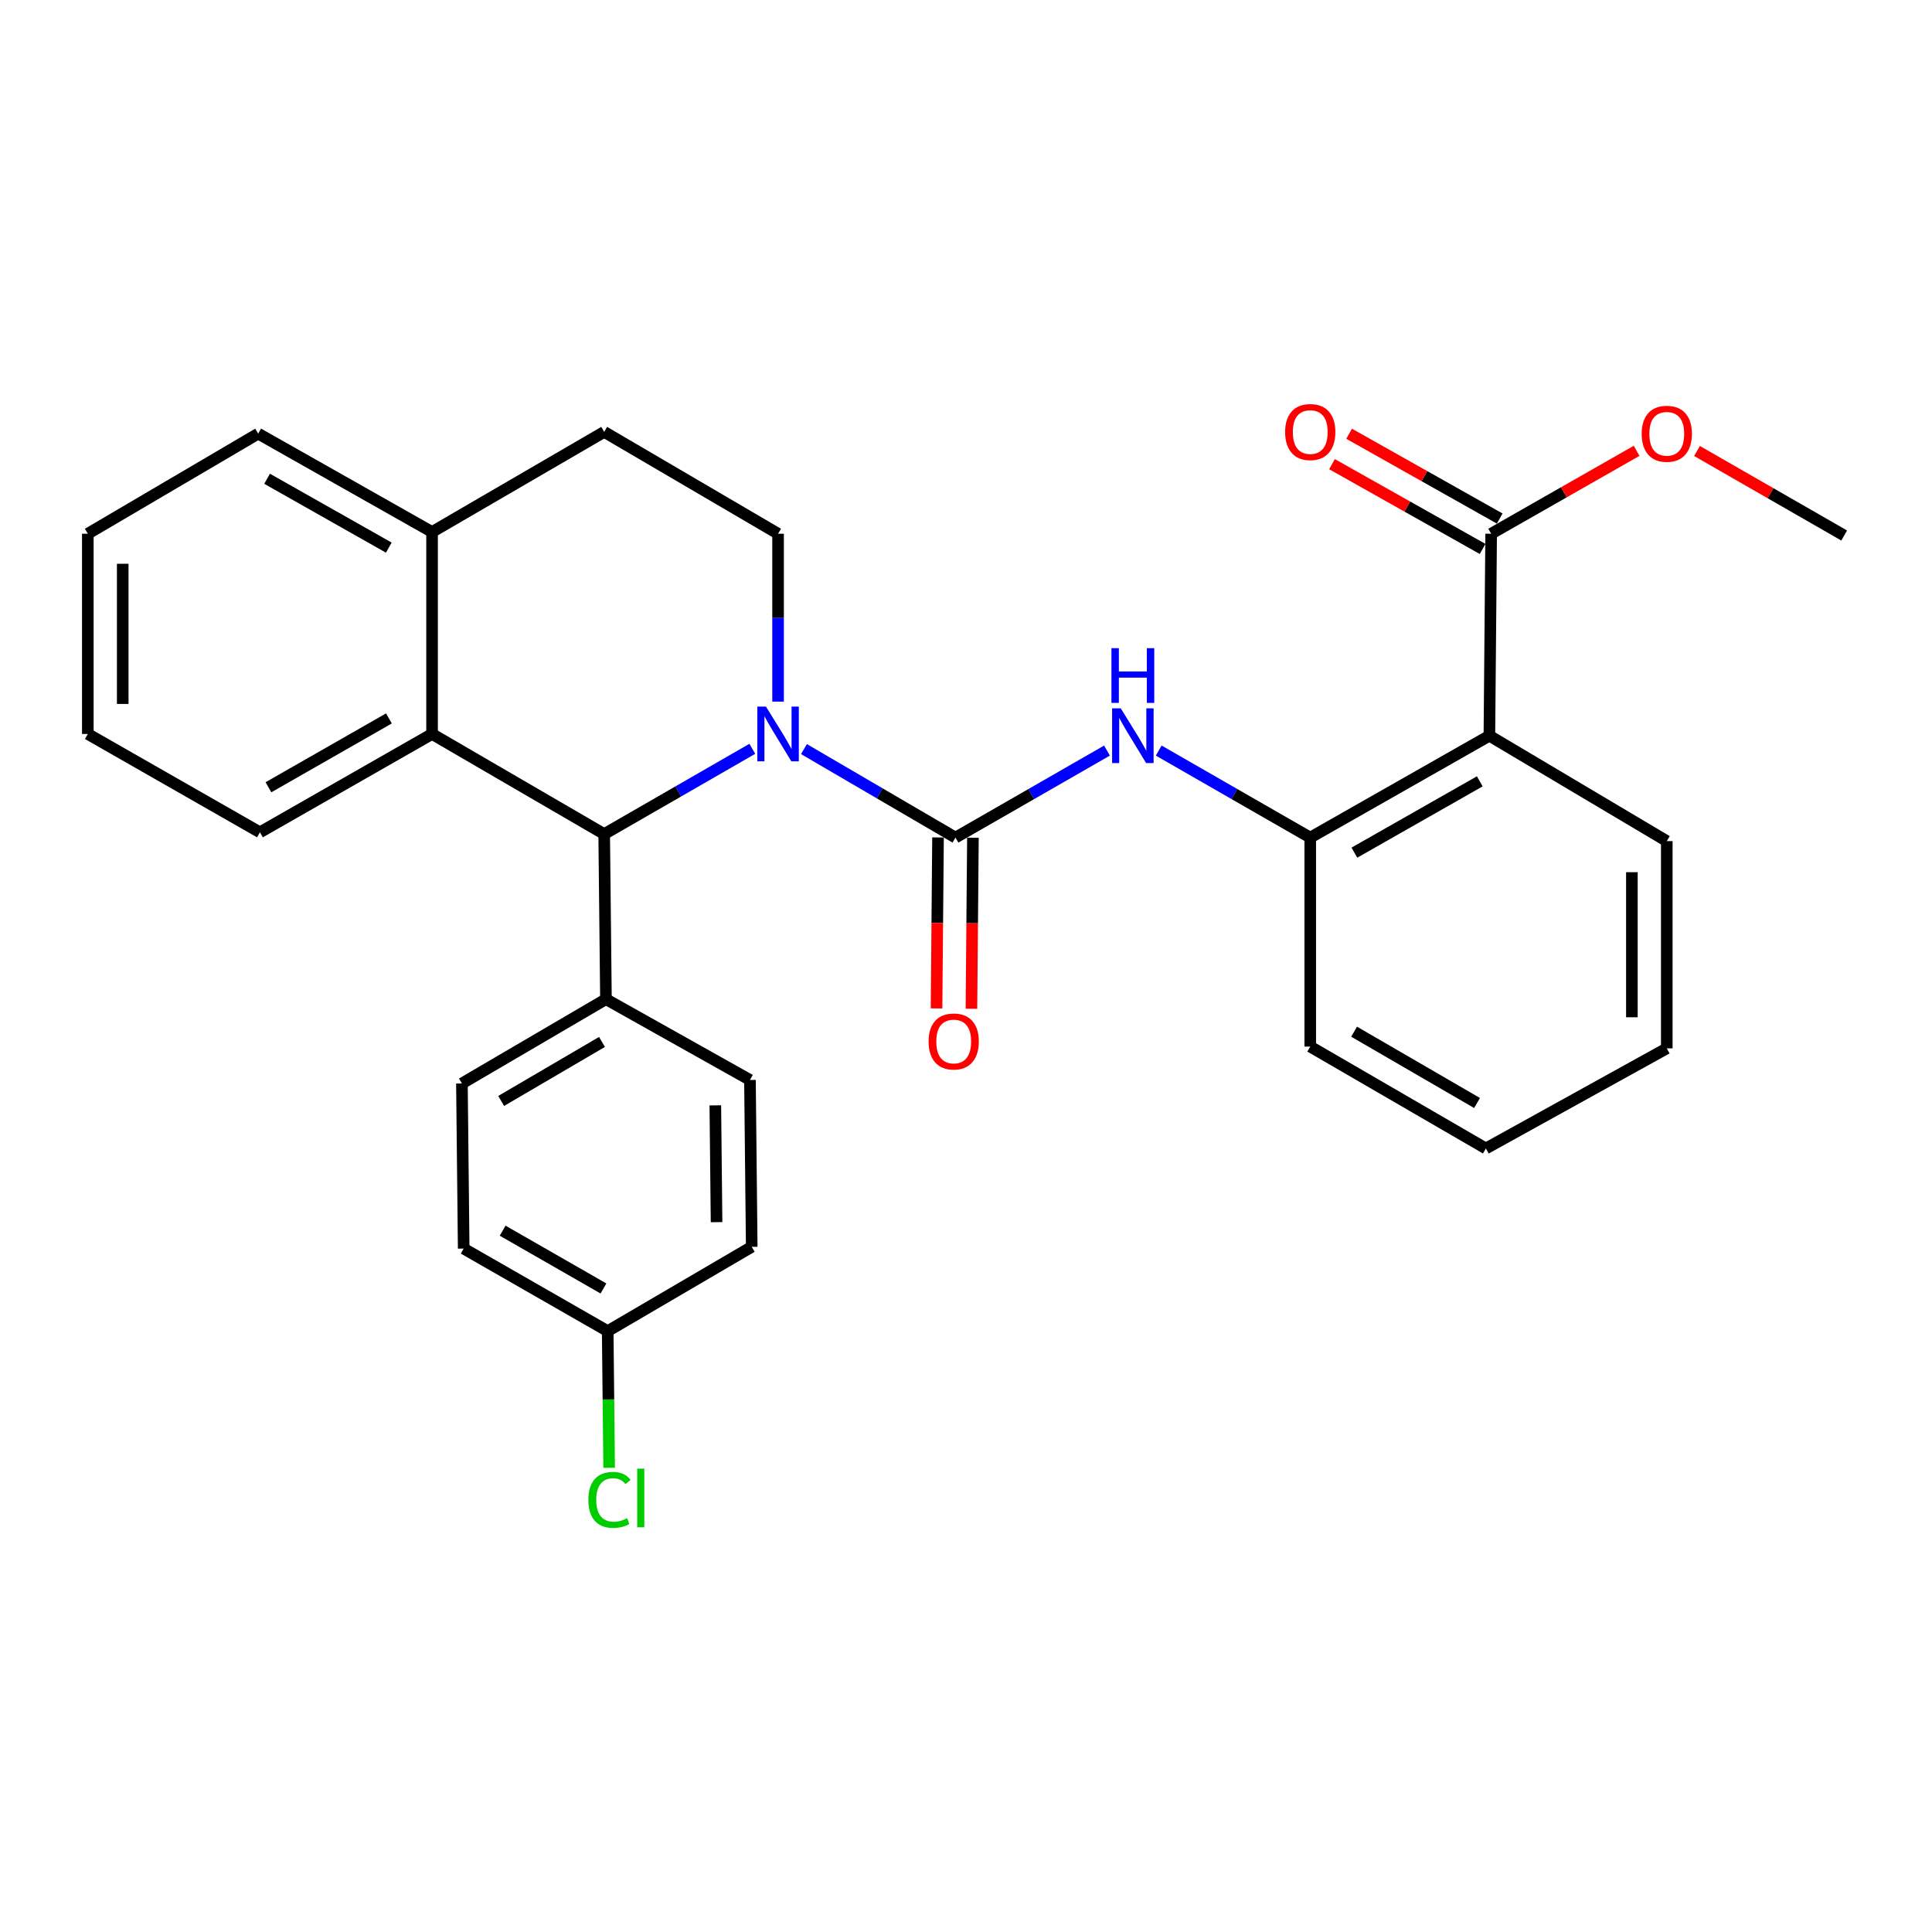 <?xml version='1.0' encoding='iso-8859-1'?>
<svg version='1.1' baseProfile='full'
              xmlns='http://www.w3.org/2000/svg'
                      xmlns:rdkit='http://www.rdkit.org/xml'
                      xmlns:xlink='http://www.w3.org/1999/xlink'
                  xml:space='preserve'
width='1000px' height='1000px' viewBox='0 0 1000 1000'>
<!-- END OF HEADER -->
<rect style='opacity:1.0;fill:#FFFFFF;stroke:none' width='1000' height='1000' x='0' y='0'> </rect>
<path class='bond-0' d='M 45.455,276.262 L 45.455,379.905' style='fill:none;fill-rule:evenodd;stroke:#000000;stroke-width:6px;stroke-linecap:butt;stroke-linejoin:miter;stroke-opacity:1' />
<path class='bond-0' d='M 63.52,291.809 L 63.52,364.359' style='fill:none;fill-rule:evenodd;stroke:#000000;stroke-width:6px;stroke-linecap:butt;stroke-linejoin:miter;stroke-opacity:1' />
<path class='bond-1' d='M 45.455,276.262 L 133.642,224.446' style='fill:none;fill-rule:evenodd;stroke:#000000;stroke-width:6px;stroke-linecap:butt;stroke-linejoin:miter;stroke-opacity:1' />
<path class='bond-2' d='M 45.455,379.905 L 134.545,430.808' style='fill:none;fill-rule:evenodd;stroke:#000000;stroke-width:6px;stroke-linecap:butt;stroke-linejoin:miter;stroke-opacity:1' />
<path class='bond-3' d='M 134.545,430.808 L 223.636,379.905' style='fill:none;fill-rule:evenodd;stroke:#000000;stroke-width:6px;stroke-linecap:butt;stroke-linejoin:miter;stroke-opacity:1' />
<path class='bond-3' d='M 138.947,407.488 L 201.31,371.856' style='fill:none;fill-rule:evenodd;stroke:#000000;stroke-width:6px;stroke-linecap:butt;stroke-linejoin:miter;stroke-opacity:1' />
<path class='bond-4' d='M 133.642,224.446 L 223.636,275.359' style='fill:none;fill-rule:evenodd;stroke:#000000;stroke-width:6px;stroke-linecap:butt;stroke-linejoin:miter;stroke-opacity:1' />
<path class='bond-4' d='M 138.246,247.806 L 201.241,283.445' style='fill:none;fill-rule:evenodd;stroke:#000000;stroke-width:6px;stroke-linecap:butt;stroke-linejoin:miter;stroke-opacity:1' />
<path class='bond-5' d='M 223.636,275.359 L 223.636,379.905' style='fill:none;fill-rule:evenodd;stroke:#000000;stroke-width:6px;stroke-linecap:butt;stroke-linejoin:miter;stroke-opacity:1' />
<path class='bond-6' d='M 223.636,275.359 L 312.726,223.543' style='fill:none;fill-rule:evenodd;stroke:#000000;stroke-width:6px;stroke-linecap:butt;stroke-linejoin:miter;stroke-opacity:1' />
<path class='bond-7' d='M 223.636,379.905 L 312.726,431.722' style='fill:none;fill-rule:evenodd;stroke:#000000;stroke-width:6px;stroke-linecap:butt;stroke-linejoin:miter;stroke-opacity:1' />
<path class='bond-8' d='M 389.394,387.583 L 351.06,409.653' style='fill:none;fill-rule:evenodd;stroke:#0000FF;stroke-width:6px;stroke-linecap:butt;stroke-linejoin:miter;stroke-opacity:1' />
<path class='bond-8' d='M 351.06,409.653 L 312.726,431.722' style='fill:none;fill-rule:evenodd;stroke:#000000;stroke-width:6px;stroke-linecap:butt;stroke-linejoin:miter;stroke-opacity:1' />
<path class='bond-9' d='M 402.73,363.154 L 402.73,319.708' style='fill:none;fill-rule:evenodd;stroke:#0000FF;stroke-width:6px;stroke-linecap:butt;stroke-linejoin:miter;stroke-opacity:1' />
<path class='bond-9' d='M 402.73,319.708 L 402.73,276.262' style='fill:none;fill-rule:evenodd;stroke:#000000;stroke-width:6px;stroke-linecap:butt;stroke-linejoin:miter;stroke-opacity:1' />
<path class='bond-10' d='M 416.128,387.731 L 455.339,410.635' style='fill:none;fill-rule:evenodd;stroke:#0000FF;stroke-width:6px;stroke-linecap:butt;stroke-linejoin:miter;stroke-opacity:1' />
<path class='bond-10' d='M 455.339,410.635 L 494.55,433.538' style='fill:none;fill-rule:evenodd;stroke:#000000;stroke-width:6px;stroke-linecap:butt;stroke-linejoin:miter;stroke-opacity:1' />
<path class='bond-11' d='M 402.73,276.262 L 312.726,223.543' style='fill:none;fill-rule:evenodd;stroke:#000000;stroke-width:6px;stroke-linecap:butt;stroke-linejoin:miter;stroke-opacity:1' />
<path class='bond-12' d='M 312.726,431.722 L 313.639,517.169' style='fill:none;fill-rule:evenodd;stroke:#000000;stroke-width:6px;stroke-linecap:butt;stroke-linejoin:miter;stroke-opacity:1' />
<path class='bond-13' d='M 485.518,433.46 L 485.135,477.707' style='fill:none;fill-rule:evenodd;stroke:#000000;stroke-width:6px;stroke-linecap:butt;stroke-linejoin:miter;stroke-opacity:1' />
<path class='bond-13' d='M 485.135,477.707 L 484.752,521.953' style='fill:none;fill-rule:evenodd;stroke:#FF0000;stroke-width:6px;stroke-linecap:butt;stroke-linejoin:miter;stroke-opacity:1' />
<path class='bond-13' d='M 503.583,433.617 L 503.199,477.863' style='fill:none;fill-rule:evenodd;stroke:#000000;stroke-width:6px;stroke-linecap:butt;stroke-linejoin:miter;stroke-opacity:1' />
<path class='bond-13' d='M 503.199,477.863 L 502.816,522.11' style='fill:none;fill-rule:evenodd;stroke:#FF0000;stroke-width:6px;stroke-linecap:butt;stroke-linejoin:miter;stroke-opacity:1' />
<path class='bond-14' d='M 494.55,433.538 L 533.762,411.018' style='fill:none;fill-rule:evenodd;stroke:#000000;stroke-width:6px;stroke-linecap:butt;stroke-linejoin:miter;stroke-opacity:1' />
<path class='bond-14' d='M 533.762,411.018 L 572.974,388.497' style='fill:none;fill-rule:evenodd;stroke:#0000FF;stroke-width:6px;stroke-linecap:butt;stroke-linejoin:miter;stroke-opacity:1' />
<path class='bond-15' d='M 599.748,388.496 L 638.964,411.017' style='fill:none;fill-rule:evenodd;stroke:#0000FF;stroke-width:6px;stroke-linecap:butt;stroke-linejoin:miter;stroke-opacity:1' />
<path class='bond-15' d='M 638.964,411.017 L 678.181,433.538' style='fill:none;fill-rule:evenodd;stroke:#000000;stroke-width:6px;stroke-linecap:butt;stroke-linejoin:miter;stroke-opacity:1' />
<path class='bond-16' d='M 678.181,433.538 L 770.905,380.809' style='fill:none;fill-rule:evenodd;stroke:#000000;stroke-width:6px;stroke-linecap:butt;stroke-linejoin:miter;stroke-opacity:1' />
<path class='bond-16' d='M 701.02,441.332 L 765.926,404.421' style='fill:none;fill-rule:evenodd;stroke:#000000;stroke-width:6px;stroke-linecap:butt;stroke-linejoin:miter;stroke-opacity:1' />
<path class='bond-17' d='M 678.181,433.538 L 678.181,541.718' style='fill:none;fill-rule:evenodd;stroke:#000000;stroke-width:6px;stroke-linecap:butt;stroke-linejoin:miter;stroke-opacity:1' />
<path class='bond-18' d='M 770.905,380.809 L 862.725,435.355' style='fill:none;fill-rule:evenodd;stroke:#000000;stroke-width:6px;stroke-linecap:butt;stroke-linejoin:miter;stroke-opacity:1' />
<path class='bond-19' d='M 770.905,380.809 L 771.818,276.262' style='fill:none;fill-rule:evenodd;stroke:#000000;stroke-width:6px;stroke-linecap:butt;stroke-linejoin:miter;stroke-opacity:1' />
<path class='bond-20' d='M 678.181,541.718 L 769.088,594.447' style='fill:none;fill-rule:evenodd;stroke:#000000;stroke-width:6px;stroke-linecap:butt;stroke-linejoin:miter;stroke-opacity:1' />
<path class='bond-20' d='M 700.881,534 L 764.516,570.911' style='fill:none;fill-rule:evenodd;stroke:#000000;stroke-width:6px;stroke-linecap:butt;stroke-linejoin:miter;stroke-opacity:1' />
<path class='bond-21' d='M 862.725,435.355 L 862.725,542.631' style='fill:none;fill-rule:evenodd;stroke:#000000;stroke-width:6px;stroke-linecap:butt;stroke-linejoin:miter;stroke-opacity:1' />
<path class='bond-21' d='M 844.66,451.446 L 844.66,526.539' style='fill:none;fill-rule:evenodd;stroke:#000000;stroke-width:6px;stroke-linecap:butt;stroke-linejoin:miter;stroke-opacity:1' />
<path class='bond-22' d='M 771.818,276.262 L 809.464,254.805' style='fill:none;fill-rule:evenodd;stroke:#000000;stroke-width:6px;stroke-linecap:butt;stroke-linejoin:miter;stroke-opacity:1' />
<path class='bond-22' d='M 809.464,254.805 L 847.109,233.347' style='fill:none;fill-rule:evenodd;stroke:#FF0000;stroke-width:6px;stroke-linecap:butt;stroke-linejoin:miter;stroke-opacity:1' />
<path class='bond-23' d='M 776.249,268.392 L 737.274,246.448' style='fill:none;fill-rule:evenodd;stroke:#000000;stroke-width:6px;stroke-linecap:butt;stroke-linejoin:miter;stroke-opacity:1' />
<path class='bond-23' d='M 737.274,246.448 L 698.299,224.504' style='fill:none;fill-rule:evenodd;stroke:#FF0000;stroke-width:6px;stroke-linecap:butt;stroke-linejoin:miter;stroke-opacity:1' />
<path class='bond-23' d='M 767.387,284.133 L 728.411,262.189' style='fill:none;fill-rule:evenodd;stroke:#000000;stroke-width:6px;stroke-linecap:butt;stroke-linejoin:miter;stroke-opacity:1' />
<path class='bond-23' d='M 728.411,262.189 L 689.436,240.245' style='fill:none;fill-rule:evenodd;stroke:#FF0000;stroke-width:6px;stroke-linecap:butt;stroke-linejoin:miter;stroke-opacity:1' />
<path class='bond-24' d='M 313.639,517.169 L 239.091,560.806' style='fill:none;fill-rule:evenodd;stroke:#000000;stroke-width:6px;stroke-linecap:butt;stroke-linejoin:miter;stroke-opacity:1' />
<path class='bond-24' d='M 311.583,539.305 L 259.399,569.851' style='fill:none;fill-rule:evenodd;stroke:#000000;stroke-width:6px;stroke-linecap:butt;stroke-linejoin:miter;stroke-opacity:1' />
<path class='bond-25' d='M 313.639,517.169 L 388.178,558.99' style='fill:none;fill-rule:evenodd;stroke:#000000;stroke-width:6px;stroke-linecap:butt;stroke-linejoin:miter;stroke-opacity:1' />
<path class='bond-26' d='M 239.091,560.806 L 240.005,646.264' style='fill:none;fill-rule:evenodd;stroke:#000000;stroke-width:6px;stroke-linecap:butt;stroke-linejoin:miter;stroke-opacity:1' />
<path class='bond-27' d='M 240.005,646.264 L 314.543,688.987' style='fill:none;fill-rule:evenodd;stroke:#000000;stroke-width:6px;stroke-linecap:butt;stroke-linejoin:miter;stroke-opacity:1' />
<path class='bond-27' d='M 260.169,636.999 L 312.345,666.906' style='fill:none;fill-rule:evenodd;stroke:#000000;stroke-width:6px;stroke-linecap:butt;stroke-linejoin:miter;stroke-opacity:1' />
<path class='bond-28' d='M 314.543,688.987 L 389.091,645.35' style='fill:none;fill-rule:evenodd;stroke:#000000;stroke-width:6px;stroke-linecap:butt;stroke-linejoin:miter;stroke-opacity:1' />
<path class='bond-29' d='M 314.543,688.987 L 314.917,724.358' style='fill:none;fill-rule:evenodd;stroke:#000000;stroke-width:6px;stroke-linecap:butt;stroke-linejoin:miter;stroke-opacity:1' />
<path class='bond-29' d='M 314.917,724.358 L 315.291,759.729' style='fill:none;fill-rule:evenodd;stroke:#00CC00;stroke-width:6px;stroke-linecap:butt;stroke-linejoin:miter;stroke-opacity:1' />
<path class='bond-30' d='M 389.091,645.35 L 388.178,558.99' style='fill:none;fill-rule:evenodd;stroke:#000000;stroke-width:6px;stroke-linecap:butt;stroke-linejoin:miter;stroke-opacity:1' />
<path class='bond-30' d='M 370.89,632.587 L 370.251,572.135' style='fill:none;fill-rule:evenodd;stroke:#000000;stroke-width:6px;stroke-linecap:butt;stroke-linejoin:miter;stroke-opacity:1' />
<path class='bond-31' d='M 769.088,594.447 L 862.725,542.631' style='fill:none;fill-rule:evenodd;stroke:#000000;stroke-width:6px;stroke-linecap:butt;stroke-linejoin:miter;stroke-opacity:1' />
<path class='bond-32' d='M 878.372,233.432 L 916.459,255.304' style='fill:none;fill-rule:evenodd;stroke:#FF0000;stroke-width:6px;stroke-linecap:butt;stroke-linejoin:miter;stroke-opacity:1' />
<path class='bond-32' d='M 916.459,255.304 L 954.545,277.176' style='fill:none;fill-rule:evenodd;stroke:#000000;stroke-width:6px;stroke-linecap:butt;stroke-linejoin:miter;stroke-opacity:1' />
<path  class='atom-6' d='M 396.47 365.745
L 405.75 380.745
Q 406.67 382.225, 408.15 384.905
Q 409.63 387.585, 409.71 387.745
L 409.71 365.745
L 413.47 365.745
L 413.47 394.065
L 409.59 394.065
L 399.63 377.665
Q 398.47 375.745, 397.23 373.545
Q 396.03 371.345, 395.67 370.665
L 395.67 394.065
L 391.99 394.065
L 391.99 365.745
L 396.47 365.745
' fill='#0000FF'/>
<path  class='atom-11' d='M 480.637 539.068
Q 480.637 532.268, 483.997 528.468
Q 487.357 524.668, 493.637 524.668
Q 499.917 524.668, 503.277 528.468
Q 506.637 532.268, 506.637 539.068
Q 506.637 545.948, 503.237 549.868
Q 499.837 553.748, 493.637 553.748
Q 487.397 553.748, 483.997 549.868
Q 480.637 545.988, 480.637 539.068
M 493.637 550.548
Q 497.957 550.548, 500.277 547.668
Q 502.637 544.748, 502.637 539.068
Q 502.637 533.508, 500.277 530.708
Q 497.957 527.868, 493.637 527.868
Q 489.317 527.868, 486.957 530.668
Q 484.637 533.468, 484.637 539.068
Q 484.637 544.788, 486.957 547.668
Q 489.317 550.548, 493.637 550.548
' fill='#FF0000'/>
<path  class='atom-12' d='M 580.101 366.649
L 589.381 381.649
Q 590.301 383.129, 591.781 385.809
Q 593.261 388.489, 593.341 388.649
L 593.341 366.649
L 597.101 366.649
L 597.101 394.969
L 593.221 394.969
L 583.261 378.569
Q 582.101 376.649, 580.861 374.449
Q 579.661 372.249, 579.301 371.569
L 579.301 394.969
L 575.621 394.969
L 575.621 366.649
L 580.101 366.649
' fill='#0000FF'/>
<path  class='atom-12' d='M 575.281 335.497
L 579.121 335.497
L 579.121 347.537
L 593.601 347.537
L 593.601 335.497
L 597.441 335.497
L 597.441 363.817
L 593.601 363.817
L 593.601 350.737
L 579.121 350.737
L 579.121 363.817
L 575.281 363.817
L 575.281 335.497
' fill='#0000FF'/>
<path  class='atom-24' d='M 304.536 776.328
Q 304.536 769.288, 307.816 765.608
Q 311.136 761.888, 317.416 761.888
Q 323.256 761.888, 326.376 766.008
L 323.736 768.168
Q 321.456 765.168, 317.416 765.168
Q 313.136 765.168, 310.856 768.048
Q 308.616 770.888, 308.616 776.328
Q 308.616 781.928, 310.936 784.808
Q 313.296 787.688, 317.856 787.688
Q 320.976 787.688, 324.616 785.808
L 325.736 788.808
Q 324.256 789.768, 322.016 790.328
Q 319.776 790.888, 317.296 790.888
Q 311.136 790.888, 307.816 787.128
Q 304.536 783.368, 304.536 776.328
' fill='#00CC00'/>
<path  class='atom-24' d='M 329.816 760.168
L 333.496 760.168
L 333.496 790.528
L 329.816 790.528
L 329.816 760.168
' fill='#00CC00'/>
<path  class='atom-27' d='M 849.725 224.526
Q 849.725 217.726, 853.085 213.926
Q 856.445 210.126, 862.725 210.126
Q 869.005 210.126, 872.365 213.926
Q 875.725 217.726, 875.725 224.526
Q 875.725 231.406, 872.325 235.326
Q 868.925 239.206, 862.725 239.206
Q 856.485 239.206, 853.085 235.326
Q 849.725 231.446, 849.725 224.526
M 862.725 236.006
Q 867.045 236.006, 869.365 233.126
Q 871.725 230.206, 871.725 224.526
Q 871.725 218.966, 869.365 216.166
Q 867.045 213.326, 862.725 213.326
Q 858.405 213.326, 856.045 216.126
Q 853.725 218.926, 853.725 224.526
Q 853.725 230.246, 856.045 233.126
Q 858.405 236.006, 862.725 236.006
' fill='#FF0000'/>
<path  class='atom-28' d='M 665.181 223.623
Q 665.181 216.823, 668.541 213.023
Q 671.901 209.223, 678.181 209.223
Q 684.461 209.223, 687.821 213.023
Q 691.181 216.823, 691.181 223.623
Q 691.181 230.503, 687.781 234.423
Q 684.381 238.303, 678.181 238.303
Q 671.941 238.303, 668.541 234.423
Q 665.181 230.543, 665.181 223.623
M 678.181 235.103
Q 682.501 235.103, 684.821 232.223
Q 687.181 229.303, 687.181 223.623
Q 687.181 218.063, 684.821 215.263
Q 682.501 212.423, 678.181 212.423
Q 673.861 212.423, 671.501 215.223
Q 669.181 218.023, 669.181 223.623
Q 669.181 229.343, 671.501 232.223
Q 673.861 235.103, 678.181 235.103
' fill='#FF0000'/>
</svg>
